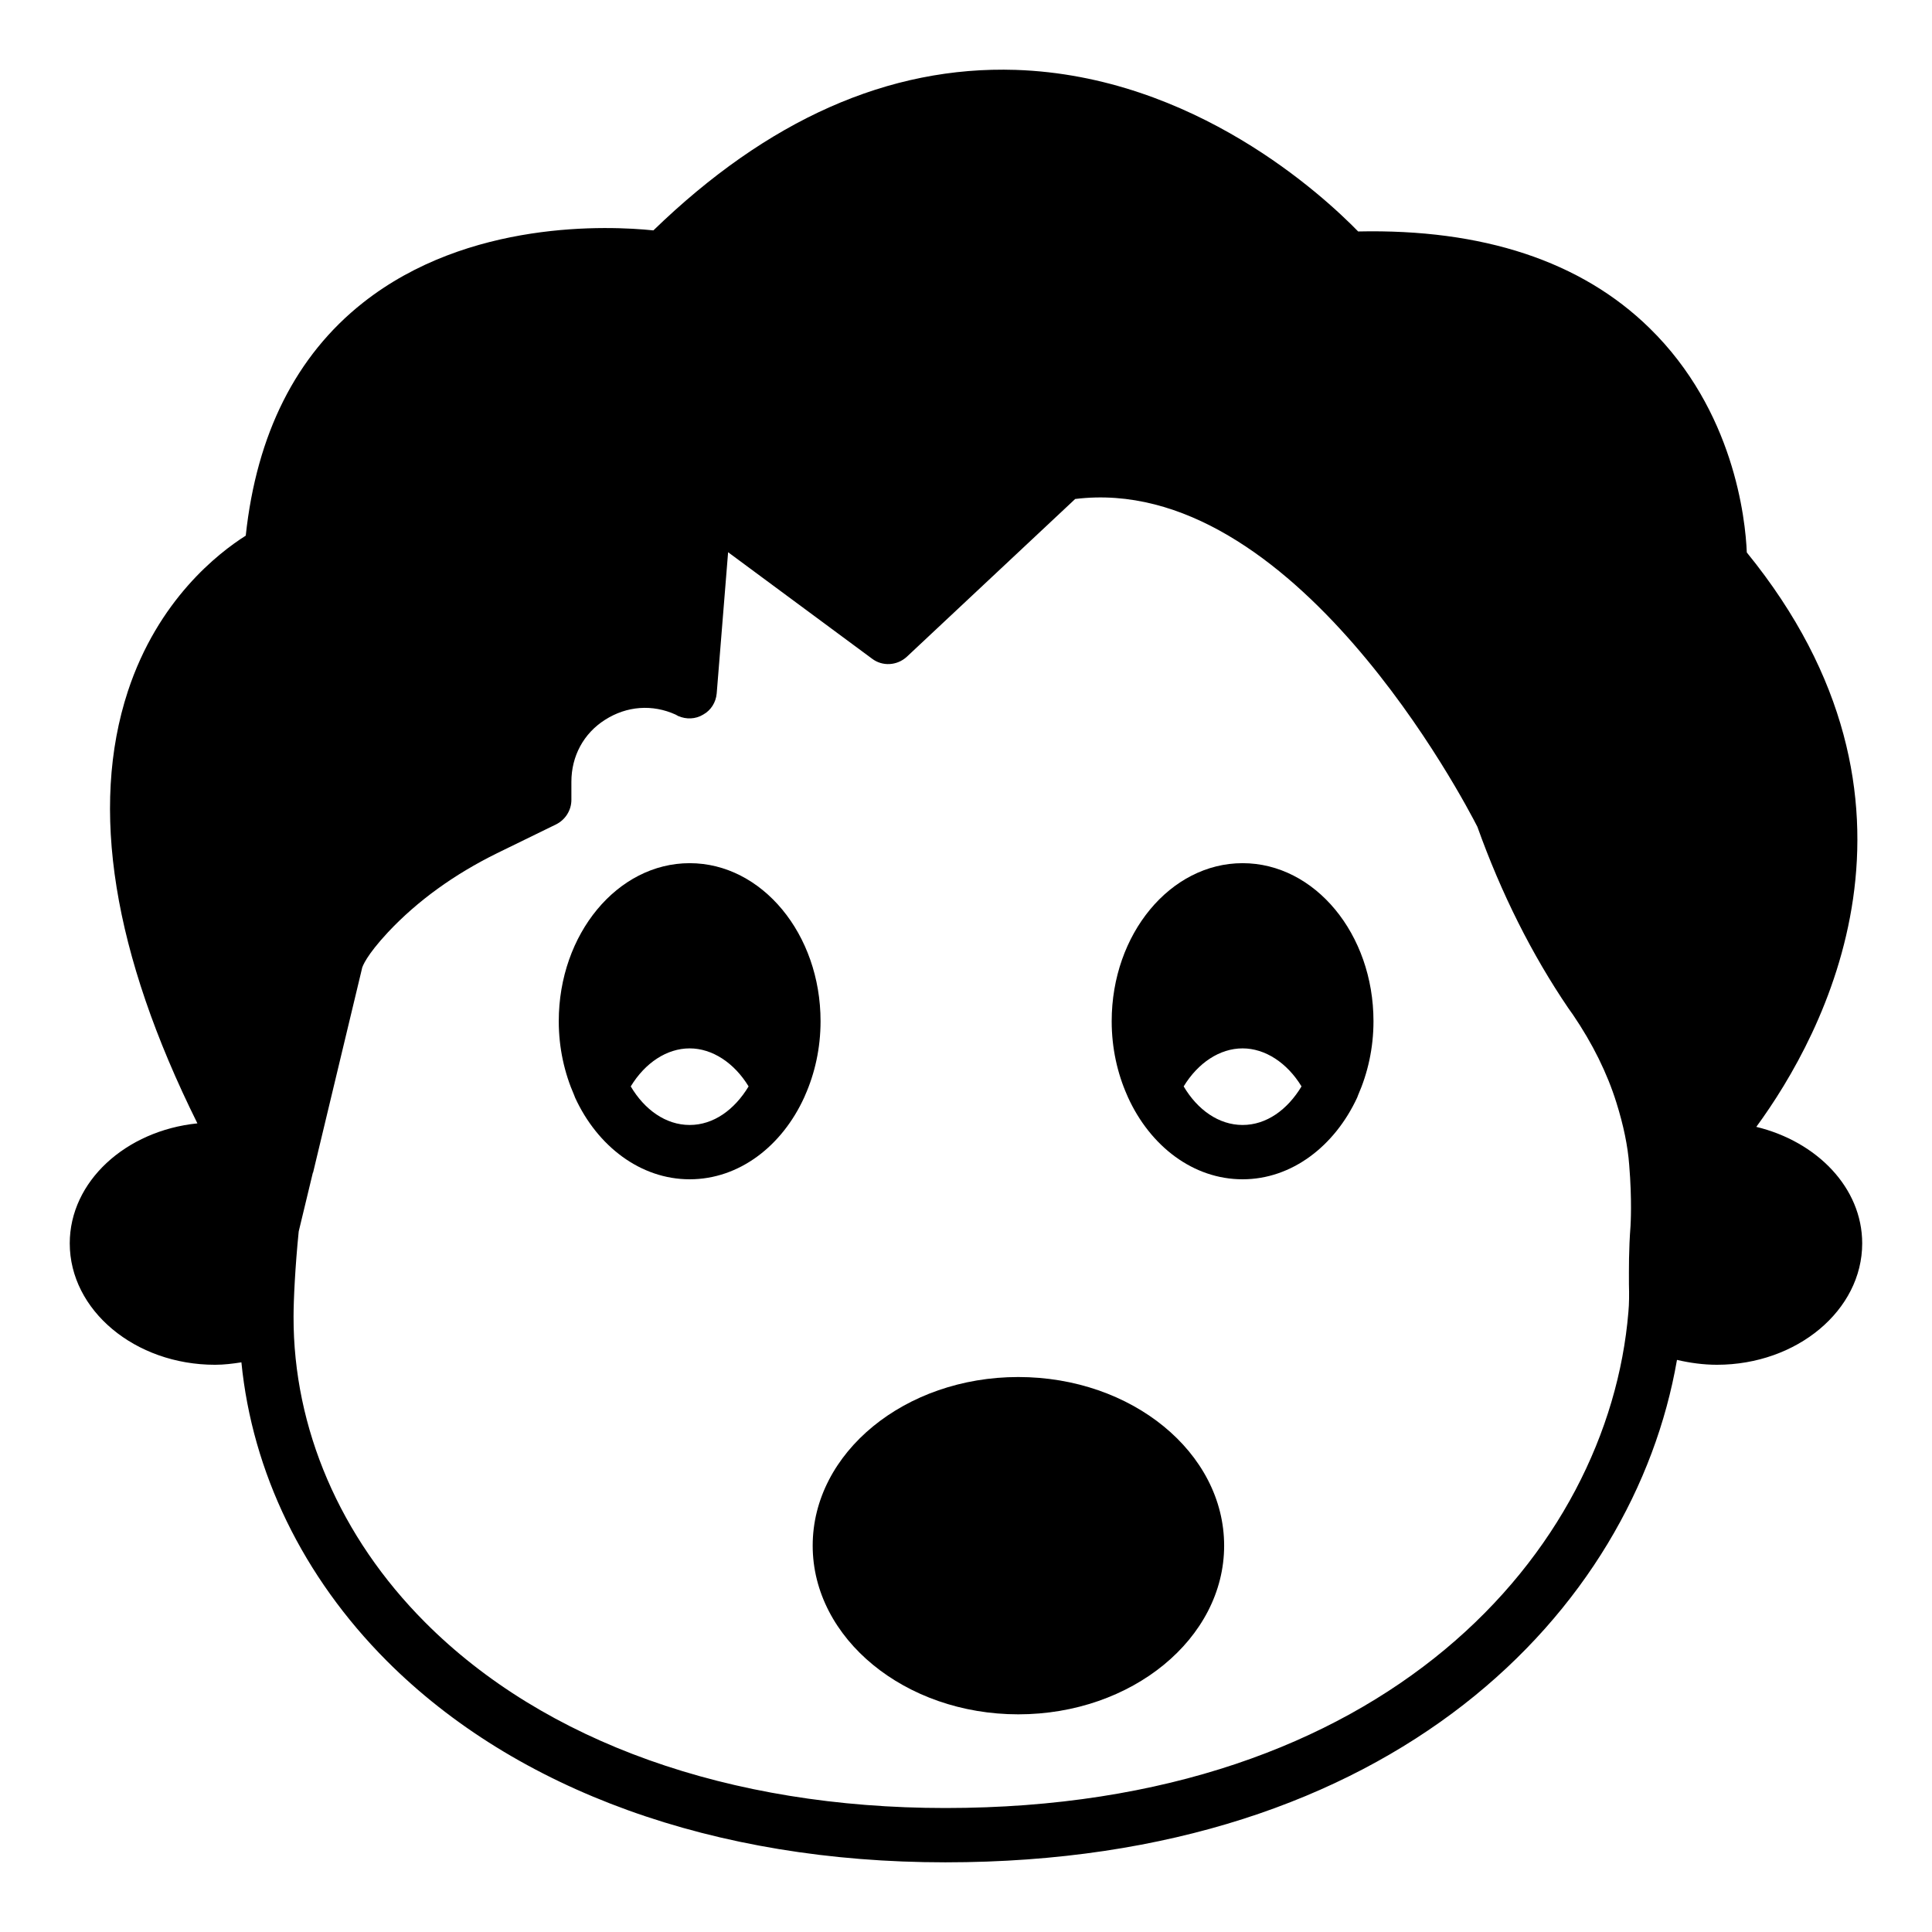 <?xml version="1.0" encoding="UTF-8"?>
<!-- Uploaded to: ICON Repo, www.iconrepo.com, Generator: ICON Repo Mixer Tools -->
<svg fill="#000000" width="800px" height="800px" version="1.1" viewBox="144 144 512 512" xmlns="http://www.w3.org/2000/svg">
 <g>
  <path d="m609.44 442.63c17.918-24.473 51.312-86.078-2.519-152.22-0.359-8.996-3.453-37.637-25.766-59.449-18.137-17.773-44.262-26.344-77.227-25.621-9.211-9.43-43.473-41.242-90.758-42.82-33.684-1.082-65.785 13.242-96.012 42.535-11.805-1.223-49.012-2.879-76.938 19.145-17.777 14.031-28.215 34.832-31.094 61.754-7.273 4.606-23.25 16.98-31.238 41.238-10.148 30.945-3.957 69.453 18.426 114.51-19 1.938-33.828 15.395-33.828 31.809 0 17.703 17.273 32.168 38.508 32.168 2.375 0 4.676-0.289 6.981-0.648 2.879 29.078 16.266 56.789 38.504 79.098 34.332 34.406 86.871 53.406 148.05 53.406 119.12 0 182.45-67.008 193.89-133.15 3.383 0.789 6.981 1.293 10.578 1.293 21.234 0 38.508-14.465 38.508-32.168 0-14.758-12.02-26.992-28.066-30.879zm-33.324 26.055v0.07c-0.504 6.551-0.43 11.516-0.43 15.547 0.07 2.734 0.07 5.109-0.145 7.41-5.254 63.266-64.129 131.43-181.01 131.43-57.289 0-106.3-17.492-137.9-49.23-22.527-22.602-34.906-51.391-34.836-80.969 0-4.461 0.434-13.387 1.367-22.602l3.742-15.543 0.07-0.074 12.957-54.051v-0.074c0.145-0.504 1.078-3.309 6.91-9.57 7.844-8.352 17.562-15.332 28.789-20.875l15.762-7.699c2.445-1.223 4.031-3.742 4.031-6.477v-4.82c0-6.769 3.238-12.812 8.926-16.41 5.758-3.668 12.523-4.176 18.715-1.367l0.648 0.363c2.16 0.934 4.606 0.859 6.621-0.363 2.086-1.152 3.383-3.238 3.598-5.613l3.023-37.426 38.145 28.211c2.734 2.086 6.621 1.875 9.211-0.504l44.621-41.816c57.793-7.129 103.43 80.68 106.59 86.871 6.332 17.703 14.465 33.898 24.109 48.078l1.223 1.73c5.184 7.625 9.07 15.473 11.516 23.316 1.871 5.973 3.023 11.516 3.383 16.48 0.789 9.434 0.359 15.91 0.359 15.98z"/>
  <path d="m473.3 372.75c-19.145 0-34.691 18.785-34.691 41.887 0 7.125 1.512 13.82 4.102 19.648 0.07 0.215 0.145 0.359 0.215 0.504 5.902 12.953 17.273 21.734 30.371 21.734 13.027 0 24.398-8.781 30.371-21.664 0.07-0.215 0.145-0.359 0.215-0.574 2.59-5.902 4.102-12.523 4.102-19.648 0.008-23.102-15.535-41.887-34.684-41.887zm0 69.379c-6.332 0-11.949-4.031-15.617-10.219 3.812-6.262 9.574-10.078 15.617-10.078 5.973 0 11.805 3.816 15.617 10.078-3.738 6.191-9.281 10.219-15.617 10.219z"/>
  <path d="m326.77 372.75c-19.145 0-34.691 18.785-34.691 41.887 0 7.125 1.512 13.746 4.102 19.648 0.07 0.215 0.145 0.359 0.215 0.574 5.902 12.883 17.344 21.664 30.371 21.664 13.098 0 24.473-8.781 30.371-21.734 0.07-0.145 0.145-0.289 0.215-0.504 2.59-5.828 4.102-12.523 4.102-19.648 0.008-23.102-15.539-41.887-34.684-41.887zm0 69.379c-6.332 0-11.949-4.031-15.617-10.219 3.812-6.262 9.57-10.078 15.617-10.078 5.973 0 11.805 3.816 15.617 10.078-3.742 6.191-9.285 10.219-15.617 10.219z"/>
  <path d="m468.41 553.62c0 24.613-24.469 44.695-54.555 44.695-30.012 0-54.484-20.082-54.484-44.695 0-24.688 24.469-44.695 54.484-44.695 30.082 0 54.555 20.008 54.555 44.695z"/>
 </g>
</svg>
